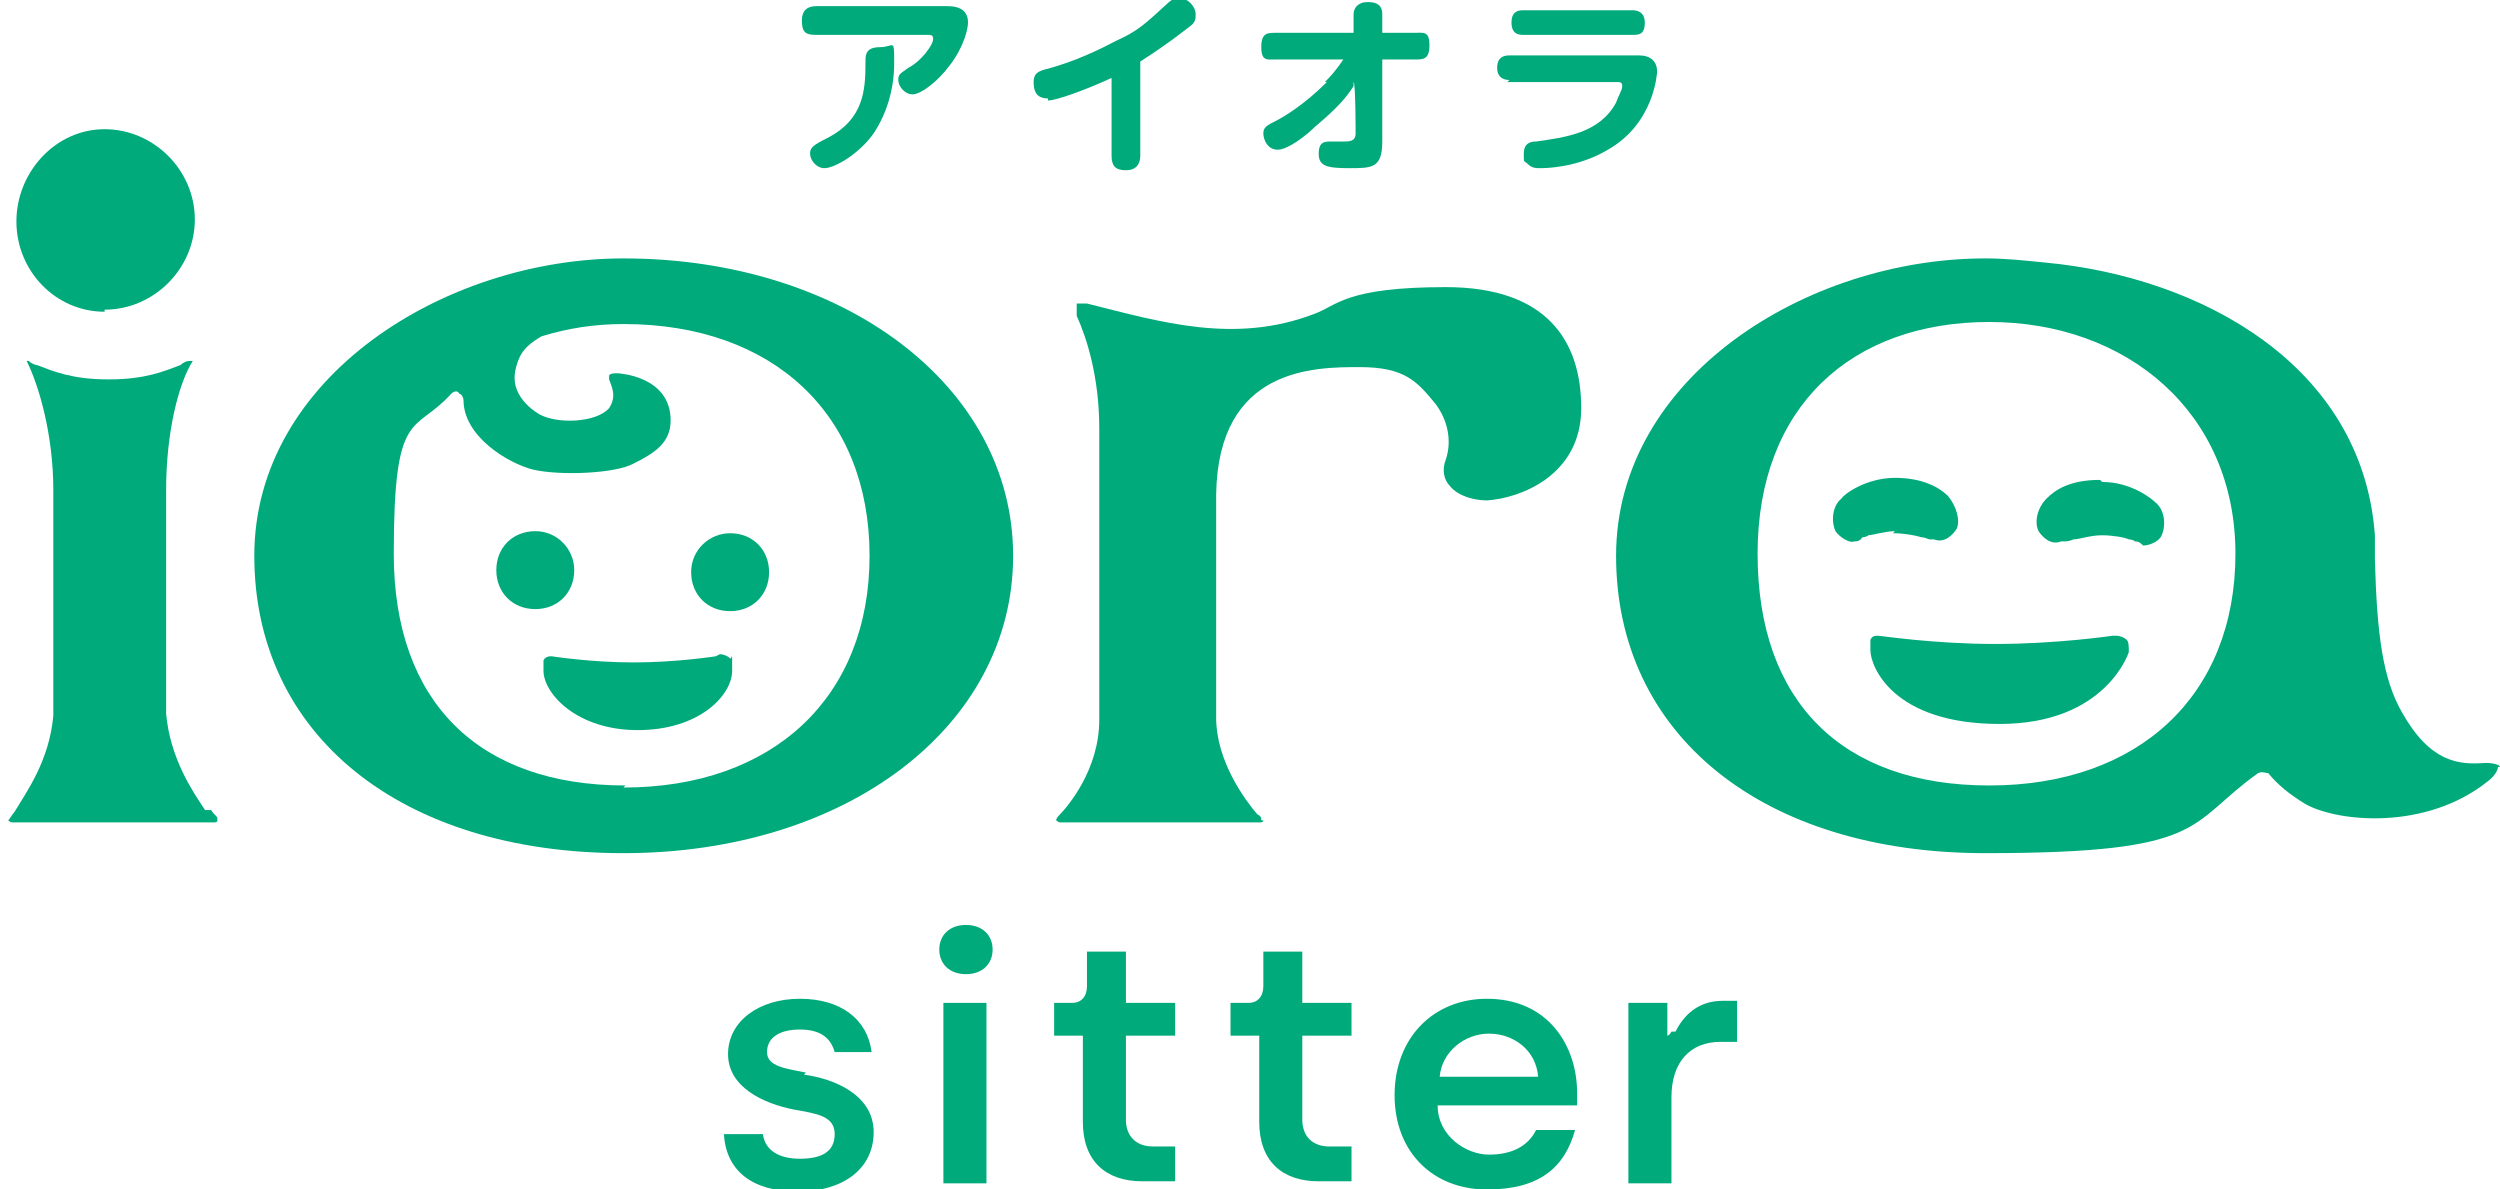 <?xml version="1.0" encoding="UTF-8"?>
<svg xmlns="http://www.w3.org/2000/svg" xmlns:xlink="http://www.w3.org/1999/xlink" version="1.1" viewBox="0 0 121.9 58">
  <defs>
    <style>
      .cls-1 {
        fill: none;
      }

      .cls-2 {
        fill: #00aa7b;
      }

      .cls-3 {
        clip-path: url(#clippath);
      }
    </style>
    <clipPath id="clippath">
      <rect class="cls-1" y="0" width="121.9" height="58"/>
    </clipPath>
  </defs>
  <!-- Generator: Adobe Illustrator 28.7.1, SVG Export Plug-In . SVG Version: 1.2.0 Build 142)  -->
  <g>
    <g id="_レイヤー_1" data-name="レイヤー_1">
      <g class="cls-3">
        <path class="cls-2" d="M42.2,3.1h0c0,1.3-.1,2.7-1.8,3.6-.8.4-.9.5-.9.8s.3.7.7.7c.5,0,1.7-.7,2.4-1.7.6-.9,1-2.1,1-3.4s0-.8-.7-.8-.7.4-.7.7"/>
        <path class="cls-2" d="M39.8,1.7h5.4c.2,0,.3,0,.3.2,0,.3-.6,1.1-1.2,1.4-.4.3-.5.3-.5.6s.3.7.7.7,1.2-.6,1.8-1.4c.7-.9.9-1.8.9-2.1,0-.5-.3-.8-1-.8h-6.4c-.3,0-.7.1-.7.7s.2.7.7.7"/>
        <path class="cls-2" d="M51.1,4.9c.4,0,1.8-.5,3.1-1.1h0s0,3.8,0,3.8c0,.5.2.7.7.7s.7-.3.7-.7V3h0c1.4-.9,2-1.4,2.4-1.7.3-.2.3-.4.3-.6,0-.4-.4-.8-.8-.8s-.2,0-.5.2h0c-1.2,1.1-1.5,1.4-2.6,1.9-1.5.8-2.7,1.2-3.5,1.4h0c-.3.1-.5.2-.5.6s.1.8.7.8"/>
        <path class="cls-2" d="M64.7,4c-1.1,1.1-2.1,1.7-2.5,1.9-.4.2-.6.3-.6.6s.2.8.7.8,1.4-.7,1.8-1.1c.7-.6,1.4-1.2,1.9-2v-.2c.1,0,.1,2.5.1,2.5,0,.4-.3.4-.6.4s-.2,0-.3,0c-.1,0-.3,0-.3,0-.3,0-.6,0-.6.6s.4.7,1.5.7,1.6,0,1.6-1.3V2.9h1.6c.4,0,.7,0,.7-.7s-.3-.6-.7-.6h-1.6v-.9c0-.4-.2-.6-.7-.6s-.7.3-.7.6v.9h-3.8c-.4,0-.7,0-.7.7s.3.6.7.6h3.3,0c-.4.6-.7.9-.9,1.1"/>
        <path class="cls-2" d="M73.5,4h5.3c.2,0,.3,0,.3.2s-.2.5-.3.8c-.8,1.5-2.5,1.7-3.9,1.9-.3,0-.6.1-.6.6s0,.3.2.5c.2.2.4.2.6.2s1.8,0,3.3-.9c2.3-1.3,2.4-3.8,2.4-3.8,0-.5-.3-.8-.9-.8h-6.3c-.4,0-.6.2-.6.6,0,.6.5.6.6.6"/>
        <path class="cls-2" d="M74.3,1.7h5.3c.3,0,.6,0,.6-.6s-.5-.6-.6-.6h-5.3c-.2,0-.6,0-.6.6s.4.6.6.6"/>
        <path class="cls-2" d="M5.1,15.1h0c2.4,0,4.4-2,4.4-4.4s-2-4.4-4.4-4.4S.8,8.4.8,10.8s1.9,4.4,4.3,4.4"/>
        <path class="cls-2" d="M10,39.5c-.6-.9-1.7-2.5-1.9-4.7h0s.4,0,.4,0h-.4s0-.1,0-.1c0-.2,0-1.3,0-1.4v-9.4c0-2.8.6-5.2,1.3-6.3,0,0,0,0,0,0,0,0-.1,0-.2,0-.1,0-.3.1-.4.2-.8.3-1.7.7-3.5.7s-2.7-.4-3.5-.7c-.1,0-.3-.1-.4-.2,0,0,0,0,0,0,0,0,0,0-.1,0,0,0,0,0,0,0,.6,1.2,1.3,3.6,1.3,6.3v9.4c0,0,0,1.2,0,1.4v.2c-.2,2.2-1.3,3.7-1.9,4.7-.1.1-.2.3-.3.4,0,0,0,0,0,0s.1.1.2.1h9.8c.1,0,.2,0,.2-.1,0,0,0,0,0-.1,0-.1-.2-.2-.3-.4"/>
        <path class="cls-2" d="M30.4,12.6c-8.7,0-18,5.8-18,14.5s7.1,14.5,18,14.5,19-6.2,19-14.5-8.3-14.5-19-14.5M30.5,38.3c-7.2,0-11.3-4.1-11.3-11.3s1-5.8,2.8-7.8c.1-.1.3-.2.4,0,.1,0,.2.2.2.3,0,1.8,2.2,3.1,3.4,3.4,1.3.3,4,.2,4.9-.3,1-.5,1.8-1,1.8-2.1,0-2.2-2.6-2.3-2.6-2.3-.2,0-.3,0-.4.1,0,0,0,.1,0,.2.1.3.4.8,0,1.4-.6.7-2.5.8-3.4.3-.5-.3-.9-.7-1.1-1.2-.2-.5-.1-1,.1-1.5.2-.5.6-.8,1.1-1.1,1.3-.4,2.6-.6,4-.6,7.3,0,12,4.4,12,11.3s-4.7,11.3-12,11.3"/>
        <path class="cls-2" d="M34.9,32h0c0,0-1.9.3-4,.3s-4-.3-4-.3c0,0,0,0,0,0-.1,0-.3,0-.4.2,0,.1,0,.3,0,.5,0,1.1,1.6,2.9,4.6,2.9s4.6-1.7,4.6-2.9,0-.5-.1-.6c-.1-.1-.3-.2-.5-.2"/>
        <path class="cls-2" d="M28,27.8c0-1-.8-1.9-1.9-1.9s-1.9.8-1.9,1.9.8,1.9,1.9,1.9,1.9-.8,1.9-1.9"/>
        <path class="cls-2" d="M35.6,26c-1,0-1.9.8-1.9,1.9s.8,1.9,1.9,1.9,1.9-.8,1.9-1.9-.8-1.9-1.9-1.9"/>
        <path class="cls-2" d="M61.5,40c0,0,0,0,0-.1,0,0,0-.1-.2-.2-.6-.7-2-2.6-2-4.7v-10.9c.1-6.2,4.8-6.2,7-6.2s2.8.7,3.7,1.8c.6.8.8,1.8.5,2.7-.2.5-.1,1,.2,1.3.4.5,1.2.7,1.8.7,1.6-.1,4.6-1.2,4.6-4.5s-1.7-5.9-6.6-5.9-5.3.9-6.4,1.3c-3.9,1.5-7.5.4-11.1-.5,0,0-.2,0-.3,0-.1,0-.2,0-.2,0,0,0,0,.2,0,.6.5,1.1,1.1,3,1.1,5.5v14.2c0,2.4-1.5,4.2-2,4.7,0,0-.1.1-.1.2,0,0,0,0,0,0,0,0,.1.1.2.1h9.7c.1,0,.2,0,.2-.1"/>
        <path class="cls-2" d="M121.9,37.4c0-.1-.3-.2-.7-.2-1.3.1-2.7,0-4.1-2.5-.9-1.6-1.2-3.7-1.3-7.4v-.2c0-.3,0-.7,0-1-.6-8.3-8.5-12.6-16.1-13.3-1-.1-1.9-.2-2.9-.2-8.7,0-18,5.8-18,14.5s7.1,14.5,18,14.5,9.8-1.4,13.3-3.9c.2-.1.4,0,.5,0,.5.6,1,1,1.8,1.5,1.6.9,5.9,1.3,8.9-1.1.4-.3.5-.6.5-.7M97,38.3c-7.2,0-11.3-4.1-11.3-11.3s4.6-11.3,11.3-11.3,12,4.4,12,11.3-4.7,11.3-12,11.3"/>
        <path class="cls-2" d="M103,31c0,0-2.7.4-5.7.4s-5.6-.4-5.7-.4c0,0,0,0,0,0-.2,0-.3,0-.4.2,0,.1,0,.3,0,.5h0c0,.8,1.1,3.6,6.3,3.6s6.3-3.5,6.3-3.5c0-.3,0-.5-.1-.6-.1-.1-.3-.2-.5-.2"/>
        <path class="cls-2" d="M92.3,26c.5,0,1.1.1,1.4.2.2,0,.3.1.4.1,0,0,.1,0,.2,0,.5.2.9-.2,1.1-.5.2-.4,0-1.1-.4-1.6-.4-.4-1.2-.9-2.6-.9s-2.5.8-2.6,1c-.5.4-.5,1.2-.3,1.6.2.3.7.6.9.5.1,0,.3,0,.4-.2,0,0,.2,0,.3-.1.2,0,.8-.2,1.3-.2h0Z"/>
        <path class="cls-2" d="M102.4,23.4c-1.5,0-2.2.5-2.6.9-.5.5-.6,1.2-.4,1.6.2.3.6.7,1.1.5,0,0,.1,0,.2,0,0,0,.2,0,.4-.1.3,0,.8-.2,1.4-.2h0c.5,0,1.1.1,1.3.2,0,0,.2,0,.3.1.2,0,.3.1.4.2.3,0,.8-.2.9-.5.2-.4.2-1.2-.3-1.6-.2-.2-1.2-1-2.6-1"/>
        <path class="cls-2" d="M39.3,52.3c-1-.2-1.9-.3-1.9-1s.6-1.1,1.6-1.1,1.5.4,1.7,1.1h1.8c-.2-1.6-1.5-2.6-3.5-2.6s-3.5,1.1-3.5,2.7,1.7,2.4,3.2,2.7c1.1.2,2,.3,2,1.2s-.7,1.2-1.7,1.2-1.7-.4-1.8-1.2h-1.9c.1,1.8,1.4,2.8,3.6,2.8s3.7-1.1,3.7-2.9-1.9-2.6-3.4-2.8"/>
        <rect class="cls-2" x="46" y="48.9" width="2.1" height="8.8"/>
        <path class="cls-2" d="M47.1,45.1c-.8,0-1.3.5-1.3,1.2s.5,1.2,1.3,1.2,1.3-.5,1.3-1.2-.5-1.2-1.3-1.2"/>
        <path class="cls-2" d="M54.9,48.8v-2.4h-1.9v1.7c0,.5-.3.8-.7.8h-.9v1.6h1.4s0,0,0,0v4.2c0,1.9,1.1,2.9,2.9,2.9h1.6v-1.7h-1.1c-.8,0-1.3-.5-1.3-1.3v-4.1s0,0,0,0h2.4v-1.6h-2.4s0,0,0,0"/>
        <path class="cls-2" d="M63.5,48.8v-2.4h-1.9v1.7c0,.5-.3.8-.7.8h-.9v1.6h1.4s0,0,0,0v4.2c0,1.9,1.1,2.9,2.9,2.9h1.6v-1.7h-1.1c-.8,0-1.3-.5-1.3-1.3v-4.1s0,0,0,0h2.4v-1.6h-2.4s0,0,0,0"/>
        <path class="cls-2" d="M72.5,48.7c-2.6,0-4.5,1.9-4.5,4.7s1.9,4.6,4.5,4.6,3.8-1.1,4.3-2.9h-1.9c-.4.8-1.2,1.2-2.3,1.2s-2.5-.9-2.5-2.4c0,0,0,0,0,0,0,0,0,0,0,0h6.8v-.6c0-2.3-1.4-4.6-4.4-4.6M74.9,52.5s0,0,0,0h-4.7s0,0,0,0c0,0,0,0,0,0,.1-1.2,1.2-2.1,2.4-2.1s2.3.8,2.4,2.1c0,0,0,0,0,0"/>
        <path class="cls-2" d="M81.5,50.3c-.1.2-.2.2-.2.2,0,0,0-.2,0-.2v-1.4h-1.9v8.8h2.1v-4.2c0-1.7.9-2.7,2.4-2.7h.8v-2h-.7c-1.2,0-1.9.7-2.3,1.5"/>
      </g>
    </g>
  </g>
</svg>